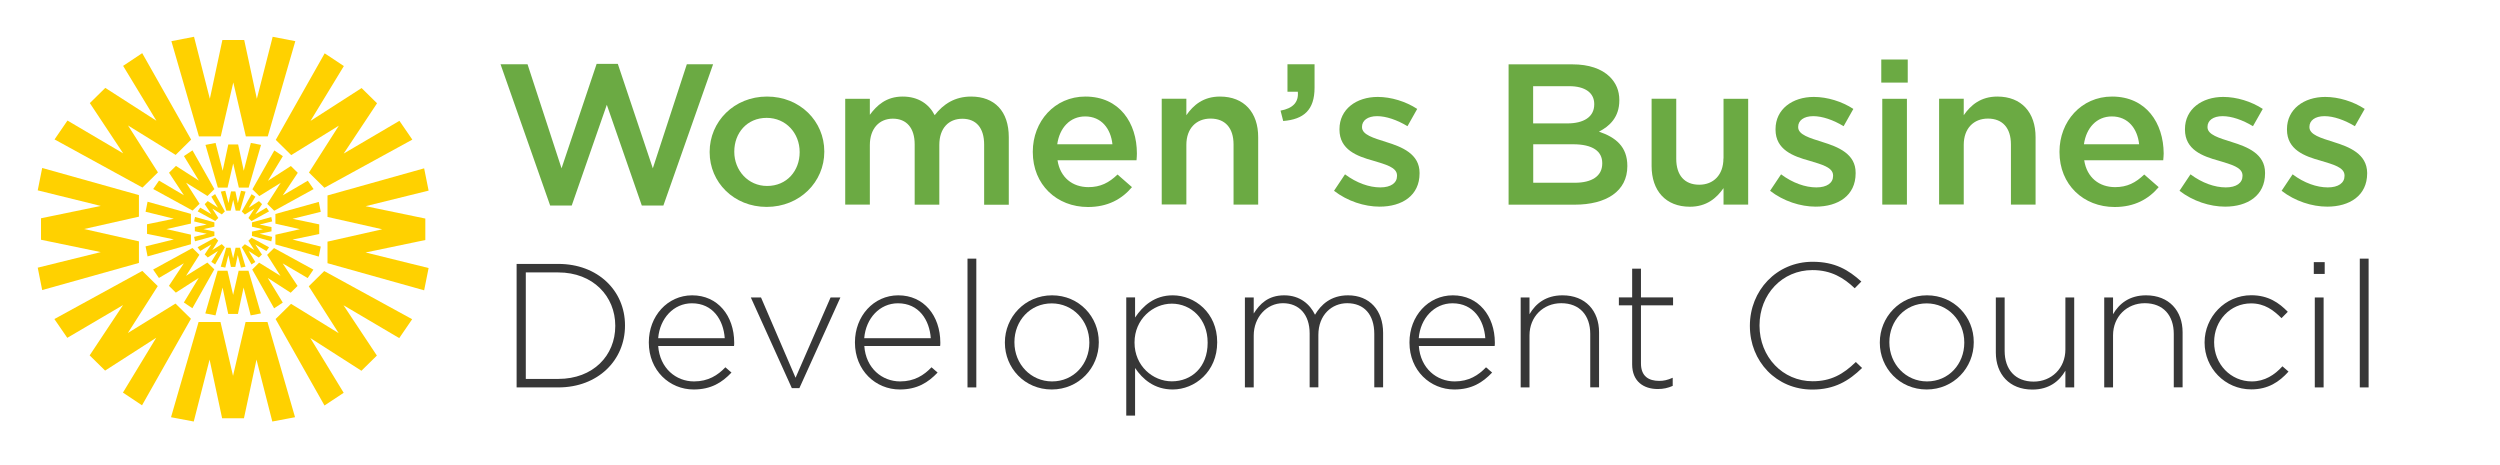 <svg width="231" height="43" viewBox="0 0 231 43" fill="none" xmlns="http://www.w3.org/2000/svg">
<path d="M63.463 5.937L60.321 15.554L57.087 5.904H55.129L51.886 15.554L48.744 5.937H46.249L50.836 18.994H52.827L56.07 9.683L59.304 18.994H61.296L65.891 5.937H63.463Z" fill="#6BAA43"/>
<path d="M176.275 5.499H173.83V7.632H176.275V5.499Z" fill="#6BAA43"/>
<path d="M176.199 9.129H173.922V18.904H176.199V9.129Z" fill="#6BAA43"/>
<path d="M73.51 34.904L70.318 27.487H69.377L73.166 35.864H73.863L77.652 27.487H76.745L73.51 34.904Z" fill="#373737"/>
<path d="M90.212 23.898H89.397V35.797H90.212V23.898Z" fill="#373737"/>
<path d="M214.802 24.221H213.794V25.312H214.802V24.221Z" fill="#373737"/>
<path d="M214.702 27.487H213.887V35.797H214.702V27.487Z" fill="#373737"/>
<path d="M218.86 23.898H218.045V35.797H218.86V23.898Z" fill="#373737"/>
<path d="M20.398 12.602L21.557 7.616L22.716 12.602H24.741L27.287 3.804L25.195 3.399L23.733 9.129L22.565 3.696H20.549L19.39 9.129L17.928 3.399L15.836 3.804L18.381 12.602H20.398Z" fill="#FFD100"/>
<path d="M22.692 29.753L21.532 34.731L20.373 29.753H18.348L15.803 38.551L17.903 38.948L19.365 33.226L20.524 38.65H22.541L23.7 33.226L25.162 38.948L27.262 38.551L24.716 29.753H22.692Z" fill="#FFD100"/>
<path d="M14.593 15.927L11.829 11.593L16.231 14.314L17.66 12.9L13.14 4.912L11.376 6.086L14.45 11.155L9.729 8.12L8.301 9.526L11.384 14.173L6.234 11.139L5.041 12.883L13.165 17.332L14.593 15.927Z" fill="#FFD100"/>
<path d="M28.53 26.453L31.294 30.786L26.892 28.074L25.464 29.48L29.984 37.468L31.756 36.294L28.673 31.233L33.395 34.259L34.823 32.854L31.74 28.206L36.889 31.241L38.083 29.496L29.959 25.047L28.53 26.453Z" fill="#FFD100"/>
<path d="M12.837 22.302L7.771 21.161L12.837 20.02V18.027L3.898 15.521L3.486 17.589L9.308 19.027L3.789 20.169V22.153L9.308 23.294L3.486 24.733L3.898 26.801L12.837 24.295V22.302Z" fill="#FFD100"/>
<path d="M39.3 22.178V20.194L33.781 19.052L39.603 17.613L39.191 15.554L30.261 18.06V20.045L35.318 21.186L30.261 22.327V24.32L39.191 26.825L39.603 24.766L33.781 23.328L39.3 22.178Z" fill="#FFD100"/>
<path d="M16.215 28.049L11.813 30.77L14.577 26.437L13.148 25.031L5.024 29.48L6.217 31.216L11.367 28.19L8.284 32.837L9.712 34.243L14.434 31.208L11.359 36.277L13.123 37.451L17.643 29.455L16.215 28.049Z" fill="#FFD100"/>
<path d="M26.909 14.331L31.311 11.61L28.547 15.943L29.975 17.349L38.099 12.9L36.906 11.164L31.756 14.19L34.839 9.543L33.411 8.137L28.69 11.172L31.773 6.103L30 4.928L25.48 12.925L26.909 14.331Z" fill="#FFD100"/>
<path d="M22.523 15.778L22.002 13.347H21.095L20.574 15.778L19.919 13.206L18.986 13.388L20.129 17.332H21.028L21.549 15.1L22.07 17.332H22.977L24.119 13.388L23.178 13.206L22.523 15.778Z" fill="#FFD100"/>
<path d="M20.566 26.569L21.087 29.008H21.986L22.507 26.569L23.162 29.141L24.103 28.959L22.96 25.014H22.053L21.541 27.247L21.02 25.014H20.112L18.97 28.959L19.911 29.141L20.566 26.569Z" fill="#FFD100"/>
<path d="M14.156 17.465L17.794 19.457L18.441 18.829L17.198 16.886L19.172 18.11L19.81 17.473L17.786 13.892L16.996 14.422L18.374 16.687L16.257 15.331L15.618 15.96L16.996 18.044L14.694 16.687L14.156 17.465Z" fill="#FFD100"/>
<path d="M28.959 24.915L25.321 22.922L24.683 23.551L25.918 25.494L23.943 24.27L23.305 24.907L25.329 28.488L26.128 27.958L24.741 25.684L26.858 27.049L27.497 26.42L26.119 24.336L28.429 25.693L28.959 24.915Z" fill="#FFD100"/>
<path d="M13.635 23.691L17.642 22.567V21.682L15.374 21.169L17.642 20.657V19.763L13.635 18.639L13.45 19.565L16.063 20.21L13.585 20.723V21.607L16.063 22.12L13.45 22.765L13.635 23.691Z" fill="#FFD100"/>
<path d="M29.455 18.655L25.447 19.772V20.665L27.716 21.177L25.447 21.69V22.583L29.455 23.708L29.64 22.782L27.027 22.137L29.497 21.624V20.731L27.027 20.218L29.64 19.573L29.455 18.655Z" fill="#FFD100"/>
<path d="M17.777 28.479L19.802 24.89L19.163 24.262L17.189 25.486L18.424 23.543L17.785 22.914L14.148 24.907L14.685 25.684L16.987 24.328L15.609 26.412L16.248 27.04L18.365 25.676L16.987 27.95L17.777 28.479Z" fill="#FFD100"/>
<path d="M25.347 13.901L23.322 17.489L23.961 18.118L25.935 16.894L24.692 18.837L25.339 19.474L28.976 17.473L28.439 16.696L26.128 18.052L27.515 15.968L26.876 15.339L24.759 16.704L26.137 14.43L25.347 13.901Z" fill="#FFD100"/>
<path d="M21.977 18.771L21.75 17.688H21.347L21.112 18.771L20.818 17.63L20.406 17.704L20.91 19.466H21.314L21.549 18.465L21.776 19.466H22.179L22.691 17.704L22.271 17.63L21.977 18.771Z" fill="#FFD100"/>
<path d="M21.104 23.576L21.339 24.667H21.743L21.97 23.576L22.264 24.725L22.684 24.642L22.171 22.889H21.768L21.541 23.882L21.306 22.889H20.902L20.398 24.642L20.819 24.725L21.104 23.576Z" fill="#FFD100"/>
<path d="M18.265 19.532L19.886 20.417L20.172 20.136L19.617 19.276L20.499 19.813L20.777 19.532L19.878 17.936L19.525 18.176L20.138 19.185L19.197 18.581L18.912 18.862L19.525 19.788L18.5 19.185L18.265 19.532Z" fill="#FFD100"/>
<path d="M24.859 22.848L23.238 21.963L22.952 22.244L23.498 23.104L22.625 22.567L22.339 22.84L23.238 24.436L23.591 24.204L22.977 23.195L23.918 23.799L24.204 23.518L23.591 22.592L24.616 23.195L24.859 22.848Z" fill="#FFD100"/>
<path d="M18.02 22.294L19.81 21.798V21.401L18.793 21.169L19.81 20.946V20.549L18.02 20.045L17.936 20.458L19.104 20.747L18.004 20.971V21.368L19.104 21.599L17.936 21.889L18.02 22.294Z" fill="#FFD100"/>
<path d="M25.07 20.053L23.28 20.549V20.946L24.297 21.177L23.28 21.401V21.798L25.07 22.302L25.145 21.889L23.986 21.599L25.087 21.376V20.979L23.986 20.747L25.145 20.458L25.07 20.053Z" fill="#FFD100"/>
<path d="M19.877 24.436L20.776 22.84L20.491 22.558L19.617 23.104L20.163 22.236L19.877 21.955L18.256 22.84L18.5 23.187L19.524 22.583L18.911 23.509L19.197 23.791L20.138 23.187L19.524 24.196L19.877 24.436Z" fill="#FFD100"/>
<path d="M23.246 17.944L22.339 19.54L22.625 19.821L23.507 19.276L22.952 20.144L23.238 20.425L24.859 19.532L24.624 19.185L23.591 19.797L24.212 18.862L23.927 18.581L22.986 19.193L23.599 18.176L23.246 17.944Z" fill="#FFD100"/>
<path d="M73.888 14.074C73.888 15.761 72.721 17.183 70.881 17.183C69.117 17.183 67.848 15.736 67.848 14.033V14C67.848 12.296 69.016 10.891 70.839 10.891C72.628 10.891 73.888 12.313 73.888 14.041V14.074ZM70.873 8.922C67.823 8.922 65.571 11.238 65.571 14.033V14.066C65.571 16.844 67.806 19.118 70.839 19.118C73.905 19.118 76.165 16.803 76.165 14.025V13.992C76.165 11.205 73.922 8.922 70.873 8.922Z" fill="#6BAA43"/>
<path d="M89.733 8.922C88.23 8.922 87.171 9.609 86.365 10.643C85.835 9.609 84.844 8.922 83.407 8.922C81.887 8.922 81.013 9.741 80.374 10.609V9.129H78.098V18.903H80.374V13.404C80.374 11.883 81.24 10.965 82.5 10.965C83.76 10.965 84.516 11.817 84.516 13.338V18.912H86.793V13.396C86.793 11.825 87.675 10.973 88.918 10.973C90.195 10.973 90.935 11.808 90.935 13.363V18.92H93.212V12.677C93.212 10.27 91.892 8.922 89.733 8.922Z" fill="#6BAA43"/>
<path d="M97.69 13.33C97.9 11.808 98.874 10.758 100.269 10.758C101.773 10.758 102.638 11.891 102.789 13.33H97.69ZM100.286 8.922C97.446 8.922 95.43 11.221 95.43 14.016V14.049C95.43 17.068 97.648 19.127 100.529 19.127C102.352 19.127 103.654 18.407 104.595 17.291L103.26 16.125C102.47 16.886 101.68 17.291 100.571 17.291C99.101 17.291 97.959 16.406 97.715 14.81H105.015C105.032 14.587 105.049 14.38 105.049 14.182C105.049 11.37 103.453 8.922 100.286 8.922Z" fill="#6BAA43"/>
<path d="M112.728 8.922C111.182 8.922 110.266 9.716 109.62 10.643V9.121H107.343V18.895H109.62V13.38C109.62 11.858 110.544 10.957 111.854 10.957C113.207 10.957 113.98 11.825 113.98 13.347V18.903H116.256V12.685C116.265 10.403 114.963 8.922 112.728 8.922Z" fill="#6BAA43"/>
<path d="M118.962 8.476H119.919C120.012 9.443 119.466 10.014 118.323 10.221L118.567 11.18C120.466 11.031 121.465 10.163 121.465 8.104V5.937H118.962V8.476Z" fill="#6BAA43"/>
<path d="M128.085 13.123C126.917 12.751 125.85 12.454 125.85 11.751V11.717C125.85 11.147 126.354 10.733 127.245 10.733C128.077 10.733 129.093 11.081 130.051 11.66L130.95 10.064C129.9 9.377 128.539 8.956 127.304 8.956C125.329 8.956 123.767 10.088 123.767 11.932V11.974C123.767 13.843 125.405 14.438 126.867 14.843C128.035 15.199 129.085 15.455 129.085 16.216V16.257C129.085 16.902 128.522 17.316 127.539 17.316C126.522 17.316 125.355 16.911 124.279 16.108L123.263 17.63C124.506 18.589 126.069 19.094 127.48 19.094C129.547 19.094 131.168 18.076 131.168 16.017V15.976C131.168 14.215 129.53 13.57 128.085 13.123Z" fill="#6BAA43"/>
<path d="M148.047 15.108C148.047 16.274 147.089 16.886 145.51 16.886H141.67V13.33H145.342C147.165 13.33 148.047 13.975 148.047 15.066V15.108ZM141.67 7.963H144.997C146.484 7.963 147.308 8.592 147.308 9.609V9.642C147.308 10.824 146.308 11.403 144.821 11.403H141.662V7.963H141.67ZM147.744 12.164C148.719 11.668 149.626 10.833 149.626 9.278V9.245C149.626 8.377 149.324 7.674 148.744 7.095C147.988 6.351 146.803 5.946 145.3 5.946H139.394V18.912H145.493C148.425 18.912 150.366 17.671 150.366 15.356V15.323C150.366 13.553 149.29 12.685 147.744 12.164Z" fill="#6BAA43"/>
<path d="M159.245 14.645C159.245 16.166 158.321 17.068 157.011 17.068C155.658 17.068 154.885 16.199 154.885 14.678V9.121H152.608V15.339C152.608 17.622 153.911 19.102 156.145 19.102C157.691 19.102 158.607 18.308 159.254 17.382V18.904H161.531V9.129H159.254V14.645H159.245Z" fill="#6BAA43"/>
<path d="M168.394 13.123C167.226 12.751 166.151 12.454 166.151 11.751V11.717C166.151 11.147 166.655 10.733 167.545 10.733C168.377 10.733 169.394 11.081 170.351 11.66L171.25 10.064C170.2 9.377 168.839 8.956 167.596 8.956C165.621 8.956 164.059 10.088 164.059 11.932V11.974C164.059 13.843 165.697 14.438 167.159 14.843C168.327 15.199 169.377 15.455 169.377 16.216V16.257C169.377 16.902 168.814 17.316 167.831 17.316C166.814 17.316 165.647 16.911 164.571 16.108L163.555 17.63C164.798 18.589 166.361 19.094 167.772 19.094C169.839 19.094 171.46 18.076 171.46 16.017V15.976C171.477 14.215 169.839 13.57 168.394 13.123Z" fill="#6BAA43"/>
<path d="M56.851 30.125C56.851 32.845 54.818 35.012 51.583 35.012H48.584V25.172H51.583C54.809 25.172 56.851 27.388 56.851 30.092V30.125ZM51.592 24.386H47.735V35.797H51.592C55.238 35.797 57.75 33.3 57.75 30.092V30.059C57.75 26.85 55.229 24.386 51.592 24.386Z" fill="#373737"/>
<path d="M60.816 31.249C60.968 29.405 62.253 28.024 63.933 28.024C65.874 28.024 66.849 29.571 66.966 31.249H60.816ZM63.959 27.288C61.673 27.288 59.951 29.215 59.951 31.622V31.655C59.951 34.243 61.875 35.988 64.093 35.988C65.714 35.988 66.731 35.334 67.588 34.425L67.025 33.937C66.328 34.673 65.437 35.243 64.127 35.243C62.471 35.243 60.968 34.036 60.816 31.969H67.823C67.84 31.837 67.84 31.787 67.84 31.646C67.832 29.182 66.328 27.288 63.959 27.288Z" fill="#373737"/>
<path d="M100.655 31.671C100.655 33.631 99.219 35.243 97.211 35.243C95.253 35.243 93.733 33.648 93.733 31.638V31.605C93.733 29.645 95.178 28.033 97.177 28.033C99.135 28.033 100.655 29.629 100.655 31.638V31.671ZM97.211 27.288C94.691 27.288 92.851 29.314 92.851 31.638V31.671C92.851 34.003 94.674 35.988 97.177 35.988C99.698 35.988 101.529 33.97 101.529 31.638V31.605C101.537 29.281 99.714 27.288 97.211 27.288Z" fill="#373737"/>
<path d="M111.586 31.679C111.586 33.912 110.115 35.235 108.275 35.235C106.52 35.235 104.831 33.805 104.831 31.663V31.63C104.831 29.513 106.52 28.058 108.275 28.058C110.048 28.058 111.586 29.463 111.586 31.646V31.679ZM108.359 27.288C106.688 27.288 105.612 28.248 104.881 29.339V27.479H104.066V38.402H104.881V34.003C105.579 35.045 106.671 35.988 108.359 35.988C110.401 35.988 112.468 34.342 112.468 31.638V31.605C112.468 28.901 110.393 27.288 108.359 27.288Z" fill="#373737"/>
<path d="M124.556 27.288C122.968 27.288 122.053 28.157 121.507 29.083C121.045 28.124 120.129 27.288 118.659 27.288C117.155 27.288 116.39 28.107 115.844 28.967V27.487H115.029V35.797H115.844V31.001C115.844 29.323 117.037 28.016 118.541 28.016C120.045 28.016 121.011 29.075 121.011 30.803V35.789H121.817V30.952C121.817 29.091 123.061 28.016 124.481 28.016C126.035 28.016 126.984 29.058 126.984 30.852V35.789H127.799V30.762C127.799 28.678 126.556 27.288 124.556 27.288Z" fill="#373737"/>
<path d="M131.092 31.249C131.243 29.405 132.529 28.024 134.209 28.024C136.15 28.024 137.124 29.571 137.242 31.249H131.092ZM134.243 27.288C131.958 27.288 130.235 29.215 130.235 31.622V31.655C130.235 34.243 132.159 35.988 134.377 35.988C135.999 35.988 137.007 35.334 137.872 34.425L137.309 33.937C136.612 34.673 135.721 35.243 134.411 35.243C132.756 35.243 131.243 34.036 131.101 31.969H138.107C138.124 31.837 138.124 31.787 138.124 31.646C138.116 29.182 136.603 27.288 134.243 27.288Z" fill="#373737"/>
<path d="M144.375 27.288C142.838 27.288 141.889 28.058 141.326 29.033V27.487H140.511V35.797H141.326V30.985C141.326 29.256 142.603 28.016 144.258 28.016C145.963 28.016 146.938 29.141 146.938 30.852V35.789H147.753V30.704C147.753 28.727 146.509 27.288 144.375 27.288Z" fill="#373737"/>
<path d="M151.625 24.824H150.811V27.479H149.584V28.215H150.811V33.664C150.811 35.243 151.869 35.946 153.18 35.946C153.709 35.946 154.121 35.847 154.558 35.657V34.904C154.079 35.119 153.726 35.194 153.314 35.194C152.34 35.194 151.625 34.772 151.625 33.581V28.215H154.591V27.479H151.625V24.824Z" fill="#373737"/>
<path d="M167.486 35.227C164.722 35.227 162.58 32.978 162.58 30.092V30.059C162.58 27.189 164.68 24.956 167.469 24.956C169.209 24.956 170.368 25.676 171.376 26.635L171.989 26.015C170.796 24.94 169.553 24.188 167.486 24.188C164.143 24.188 161.689 26.858 161.689 30.092V30.125C161.689 33.399 164.143 35.996 167.453 35.996C169.511 35.996 170.83 35.194 172.057 34.003L171.477 33.449C170.309 34.59 169.167 35.227 167.486 35.227Z" fill="#373737"/>
<path d="M181.5 31.671C181.5 33.631 180.063 35.243 178.056 35.243C176.098 35.243 174.577 33.648 174.577 31.638V31.605C174.577 29.645 176.022 28.033 178.022 28.033C179.979 28.033 181.5 29.629 181.5 31.638V31.671ZM178.056 27.288C175.535 27.288 173.695 29.314 173.695 31.638V31.671C173.695 34.003 175.518 35.988 178.022 35.988C180.534 35.988 182.374 33.97 182.374 31.638V31.605C182.382 29.281 180.559 27.288 178.056 27.288Z" fill="#373737"/>
<path d="M190.842 32.291C190.842 34.02 189.565 35.26 187.91 35.26C186.205 35.26 185.23 34.135 185.23 32.424V27.487H184.415V32.572C184.415 34.565 185.658 35.996 187.792 35.996C189.33 35.996 190.279 35.227 190.842 34.251V35.797H191.657V27.487H190.842V32.291Z" fill="#373737"/>
<path d="M198.294 27.288C196.757 27.288 195.807 28.058 195.245 29.033V27.487H194.43V35.797H195.245V30.985C195.245 29.256 196.522 28.016 198.177 28.016C199.882 28.016 200.857 29.141 200.857 30.852V35.789H201.672V30.704C201.672 28.727 200.428 27.288 198.294 27.288Z" fill="#373737"/>
<path d="M208.064 35.243C206.124 35.243 204.586 33.648 204.586 31.638V31.605C204.586 29.62 206.073 28.033 207.997 28.033C209.257 28.033 210.081 28.669 210.812 29.397L211.391 28.81C210.593 27.991 209.602 27.28 208.014 27.28C205.594 27.28 203.704 29.298 203.704 31.63V31.663C203.704 33.995 205.578 35.979 208.014 35.979C209.568 35.979 210.601 35.293 211.458 34.334L210.896 33.846C210.181 34.64 209.257 35.243 208.064 35.243Z" fill="#373737"/>
<path d="M184.558 8.922C183.012 8.922 182.096 9.716 181.45 10.643V9.121H179.173V18.895H181.45V13.38C181.45 11.858 182.374 10.957 183.684 10.957C185.037 10.957 185.81 11.825 185.81 13.347V18.903H188.087V12.685C188.095 10.403 186.793 8.922 184.558 8.922Z" fill="#6BAA43"/>
<path d="M192.556 13.33C192.766 11.808 193.74 10.758 195.135 10.758C196.639 10.758 197.504 11.891 197.655 13.33H192.556ZM195.152 8.922C192.312 8.922 190.296 11.221 190.296 14.016V14.049C190.296 17.068 192.514 19.127 195.395 19.127C197.219 19.127 198.521 18.407 199.462 17.291L198.126 16.125C197.336 16.886 196.546 17.291 195.437 17.291C193.967 17.291 192.825 16.406 192.581 14.81H199.882C199.898 14.587 199.924 14.38 199.924 14.182C199.907 11.37 198.311 8.922 195.152 8.922Z" fill="#6BAA43"/>
<path d="M206.216 13.123C205.049 12.751 203.973 12.454 203.973 11.751V11.717C203.973 11.147 204.477 10.733 205.368 10.733C206.2 10.733 207.216 11.081 208.174 11.66L209.081 10.064C208.031 9.377 206.67 8.956 205.427 8.956C203.452 8.956 201.89 10.088 201.89 11.932V11.974C201.89 13.843 203.528 14.438 204.99 14.843C206.158 15.199 207.208 15.455 207.208 16.216V16.257C207.208 16.902 206.645 17.316 205.662 17.316C204.645 17.316 203.478 16.911 202.402 16.108L201.386 17.63C202.629 18.589 204.192 19.094 205.603 19.094C207.67 19.094 209.291 18.076 209.291 16.017V15.976C209.3 14.215 207.661 13.57 206.216 13.123Z" fill="#6BAA43"/>
<path d="M215.626 13.123C214.458 12.751 213.391 12.454 213.391 11.751V11.717C213.391 11.147 213.895 10.733 214.786 10.733C215.617 10.733 216.626 11.081 217.592 11.66L218.499 10.064C217.449 9.377 216.088 8.956 214.853 8.956C212.879 8.956 211.316 10.088 211.316 11.932V11.974C211.316 13.843 212.954 14.438 214.416 14.843C215.584 15.199 216.634 15.455 216.634 16.216V16.257C216.634 16.902 216.071 17.316 215.088 17.316C214.072 17.316 212.904 16.911 211.837 16.108L210.82 17.63C212.064 18.589 213.626 19.094 215.038 19.094C217.104 19.094 218.726 18.076 218.726 16.017V15.976C218.709 14.215 217.071 13.57 215.626 13.123Z" fill="#6BAA43"/>
<path d="M79.854 31.249C80.005 29.405 81.291 28.024 82.971 28.024C84.912 28.024 85.886 29.571 86.004 31.249H79.854ZM83.004 27.288C80.719 27.288 78.997 29.215 78.997 31.622V31.655C78.997 34.243 80.921 35.988 83.139 35.988C84.76 35.988 85.769 35.334 86.634 34.425L86.071 33.937C85.374 34.673 84.483 35.243 83.172 35.243C81.517 35.243 80.005 34.036 79.862 31.969H86.869C86.886 31.837 86.886 31.787 86.886 31.646C86.877 29.182 85.374 27.288 83.004 27.288Z" fill="#373737"/>
</svg>
